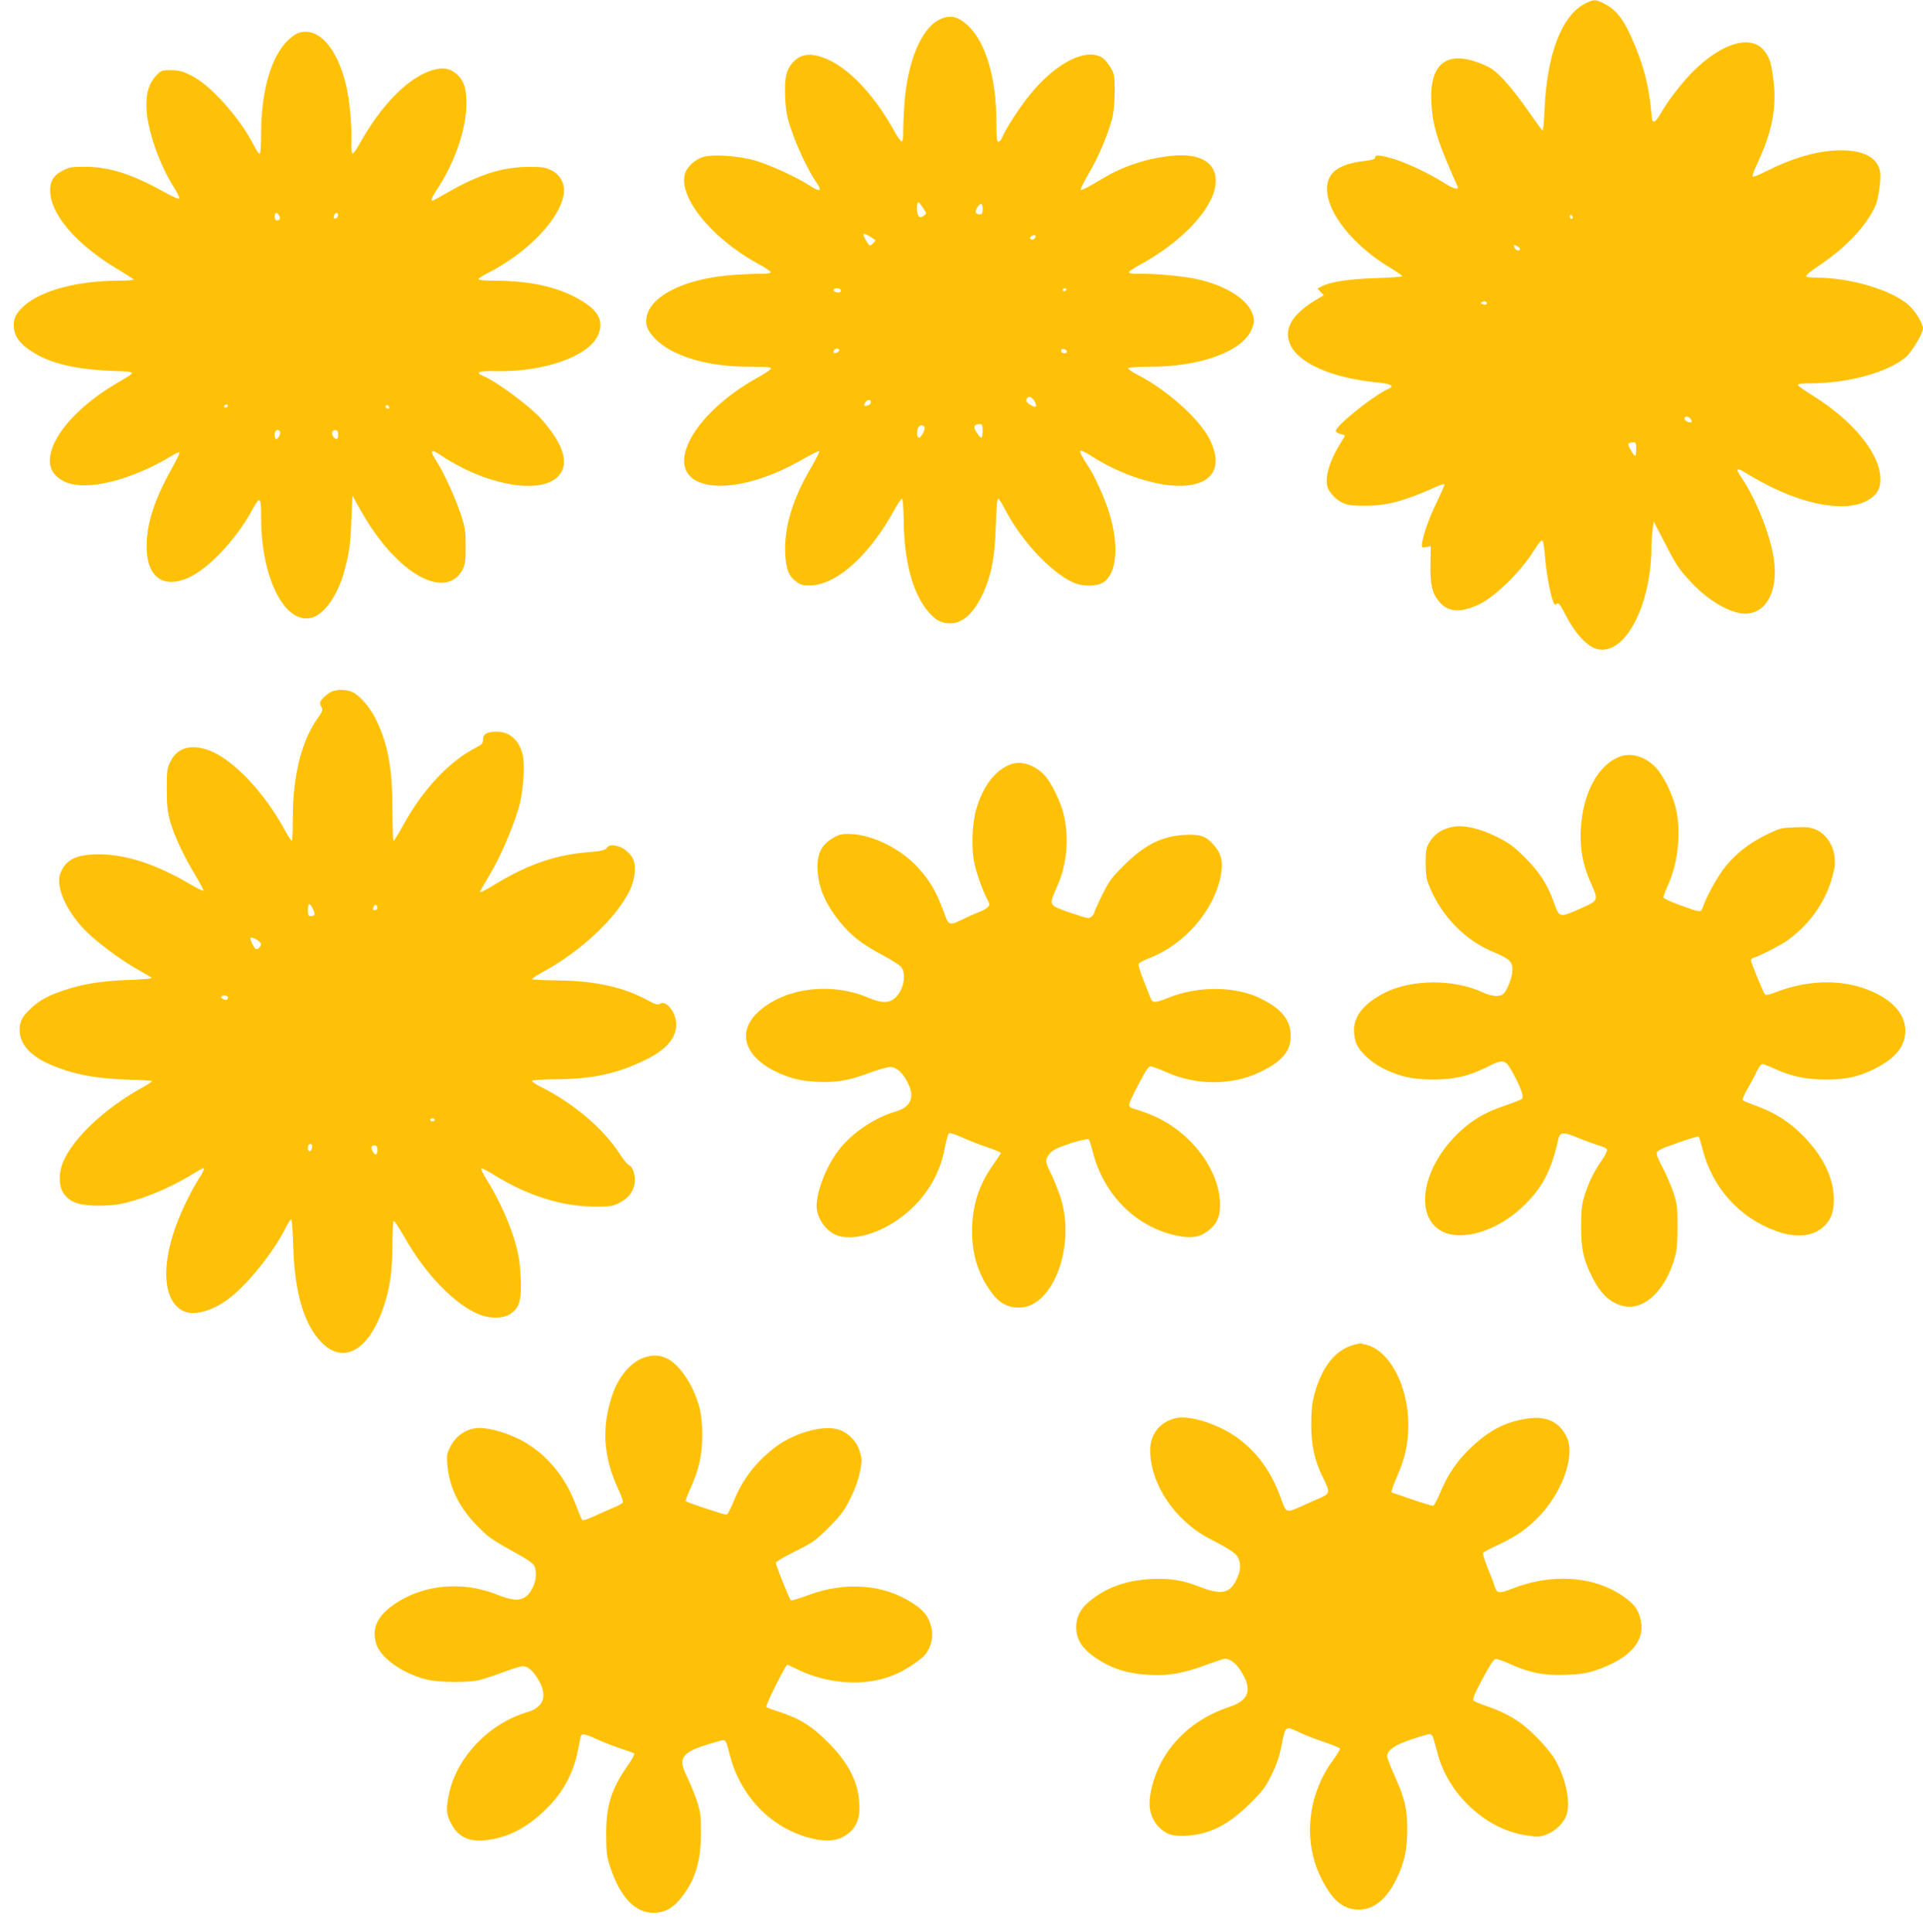 <?xml version="1.0" standalone="no"?>
<!DOCTYPE svg PUBLIC "-//W3C//DTD SVG 20010904//EN"
 "http://www.w3.org/TR/2001/REC-SVG-20010904/DTD/svg10.dtd">
<svg version="1.0" xmlns="http://www.w3.org/2000/svg"
 width="1274pt" height="1280pt" viewBox="0 0 1274 1280"
 preserveAspectRatio="xMidYMid meet">
<g transform="translate(0,1280) scale(0.1,-0.1)"
fill="#ffc107" stroke="none">
<path d="M10499 12775 c-153 -80 -250 -334 -266 -697 -3 -81 -9 -145 -14 -143
-4 3 -47 62 -96 132 -48 71 -121 162 -160 204 -65 67 -82 80 -155 109 -226 89
-340 -3 -325 -265 9 -152 41 -254 174 -552 10 -25 -30 -13 -91 26 -97 61 -233
126 -324 155 -94 29 -132 33 -132 12 0 -10 -17 -16 -57 -21 -142 -15 -221 -53
-249 -120 -64 -154 123 -423 414 -594 39 -24 72 -47 72 -51 0 -4 -80 -10 -177
-13 -179 -6 -298 -24 -356 -54 l-29 -15 21 -22 21 -22 -55 -33 c-159 -97 -213
-193 -166 -296 55 -121 271 -217 557 -247 118 -12 139 -24 87 -47 -97 -44
-343 -242 -343 -276 0 -8 14 -16 30 -20 17 -4 30 -9 30 -11 0 -2 -11 -21 -24
-42 -76 -121 -109 -228 -92 -296 10 -39 61 -92 108 -111 30 -12 72 -17 143
-16 143 0 263 32 468 125 31 14 57 21 57 16 0 -6 -24 -61 -54 -123 -51 -104
-96 -237 -96 -280 0 -15 5 -17 30 -12 l29 6 -2 -118 c-2 -140 11 -195 60 -252
57 -67 138 -73 257 -18 109 51 274 211 368 358 23 38 48 69 54 69 7 0 14 -37
19 -100 7 -101 34 -251 54 -304 9 -23 14 -26 25 -17 12 10 23 -4 62 -81 61
-117 139 -201 203 -218 182 -48 357 276 362 668 0 42 4 100 8 127 l7 50 36
-70 c118 -230 125 -240 213 -334 98 -105 217 -181 314 -202 167 -35 270 128
231 368 -25 157 -117 387 -209 523 -50 73 -40 78 46 24 31 -20 106 -61 167
-90 257 -123 501 -153 625 -76 62 38 84 81 78 158 -12 160 -188 371 -443 530
-54 33 -100 66 -102 72 -3 9 21 12 80 12 250 0 517 73 634 174 40 34 114 158
114 190 0 32 -49 112 -93 153 -108 99 -385 183 -609 183 -37 0 -69 4 -73 9 -3
6 32 35 77 65 188 125 327 272 385 408 19 42 37 181 29 221 -18 94 -109 142
-266 141 -148 -2 -310 -48 -500 -144 -55 -28 -80 -36 -80 -27 0 8 17 52 39 98
90 195 121 356 102 522 -14 122 -25 161 -59 206 -85 115 -278 62 -472 -129
-74 -73 -170 -197 -220 -285 -34 -60 -54 -66 -57 -19 -16 186 -45 311 -110
469 -69 169 -119 237 -205 281 -58 30 -71 29 -129 -1z m-79 -1416 c0 -5 -4 -9
-10 -9 -5 0 -10 7 -10 16 0 8 5 12 10 9 6 -3 10 -10 10 -16z m-350 -210 c0
-18 -35 -5 -38 14 -3 16 -1 17 17 7 12 -6 21 -15 21 -21z m-223 -365 c-3 -4
-14 -3 -24 0 -15 6 -15 8 -3 16 16 10 39 -4 27 -16z m1353 -759 c7 -9 10 -18
7 -21 -10 -10 -47 7 -47 22 0 19 24 18 40 -1z m-360 -200 c0 -25 -3 -45 -7
-45 -5 0 -18 18 -30 39 -23 41 -20 48 20 50 14 1 17 -8 17 -44z"/>
<path d="M6222 12669 c-121 -60 -212 -284 -231 -567 -5 -76 -8 -159 -7 -186 0
-27 -4 -51 -9 -53 -6 -2 -26 25 -45 59 -151 277 -347 470 -518 509 -67 16
-119 1 -161 -46 -43 -50 -54 -101 -49 -230 4 -91 11 -128 41 -216 37 -112 110
-265 158 -336 51 -73 37 -81 -48 -26 -86 55 -250 129 -350 159 -104 31 -274
43 -341 25 -54 -15 -107 -62 -123 -108 -50 -154 172 -430 482 -600 49 -26 87
-52 85 -58 -1 -5 -25 -9 -52 -9 -27 1 -110 -2 -186 -7 -365 -24 -615 -167
-584 -334 10 -52 81 -125 164 -168 138 -72 310 -107 530 -107 103 0 133 -3
130 -12 -3 -7 -40 -33 -84 -57 -235 -129 -421 -312 -476 -469 -104 -296 312
-339 763 -79 63 36 115 62 117 57 2 -5 -24 -55 -57 -112 -120 -205 -176 -391
-169 -561 4 -107 24 -158 79 -195 29 -20 44 -23 99 -20 172 10 386 207 547
503 21 39 43 70 48 70 6 0 11 -58 12 -145 3 -277 63 -493 170 -611 48 -53 81
-69 141 -69 87 0 167 81 228 229 47 116 65 222 71 414 3 98 9 180 14 183 5 2
22 -22 38 -54 109 -216 308 -432 462 -502 59 -27 153 -27 196 0 103 62 110
291 18 530 -34 90 -86 198 -115 240 -41 61 -60 99 -52 104 5 3 38 -13 73 -36
197 -127 450 -208 618 -196 191 14 253 128 166 306 -68 136 -288 333 -483 431
-34 17 -60 36 -57 41 4 6 64 10 138 10 349 0 625 104 683 256 14 38 15 51 5
86 -30 98 -161 186 -346 233 -94 24 -297 44 -422 41 -29 -1 -54 4 -54 9 -1 6
31 28 72 50 266 144 468 353 499 513 18 98 -21 168 -113 198 -128 43 -408 -12
-592 -116 -22 -13 -70 -41 -107 -62 -37 -22 -72 -38 -77 -36 -6 1 17 48 49
103 63 105 128 257 157 365 11 43 17 104 18 180 0 105 -2 119 -25 159 -14 24
-37 53 -51 64 -106 77 -312 -25 -488 -243 -69 -85 -156 -220 -181 -279 -7 -17
-18 -31 -26 -31 -10 0 -13 28 -13 135 0 290 -73 532 -192 639 -67 60 -117 70
-187 35z m-107 -1246 c23 -35 24 -39 8 -50 -28 -21 -40 -15 -46 23 -5 31 -1
64 9 64 2 0 15 -17 29 -37z m395 -8 c0 -28 -4 -35 -19 -35 -29 0 -35 17 -17
45 23 35 36 31 36 -10z m-742 -185 c17 -11 32 -21 32 -23 0 -2 -9 -12 -19 -22
-19 -17 -21 -16 -40 16 -33 55 -27 62 27 29z m1084 -12 c-6 -6 -16 -7 -23 -3
-9 6 -7 12 7 22 21 15 34 -1 16 -19z m-1282 -344 c0 -10 -7 -14 -22 -12 -32 5
-35 28 -4 28 17 0 26 -5 26 -16z m1495 6 c-3 -5 -10 -10 -16 -10 -5 0 -9 5 -9
10 0 6 7 10 16 10 8 0 12 -4 9 -10z m-1505 -400 c0 -12 -28 -25 -36 -17 -9 9
6 27 22 27 8 0 14 -5 14 -10z m1508 -7 c2 -8 -5 -13 -17 -13 -12 0 -21 6 -21
16 0 18 31 15 38 -3z m-214 -332 c9 -16 13 -31 9 -34 -9 -10 -63 22 -63 37 0
36 35 34 54 -3z m-1084 -5 c0 -8 -7 -17 -16 -20 -28 -11 -35 -7 -24 14 12 23
40 27 40 6z m740 -191 c0 -25 -4 -45 -9 -45 -5 0 -19 16 -32 36 -23 38 -17 53
24 54 14 0 17 -9 17 -45z m-385 25 c3 -5 -1 -23 -10 -40 -25 -48 -45 -36 -37
22 4 28 34 40 47 18z"/>
<path d="M1970 12579 c-14 -6 -42 -27 -63 -47 -111 -108 -177 -336 -177 -614
0 -84 -4 -138 -10 -138 -5 0 -22 24 -36 53 -94 186 -291 406 -419 468 -57 28
-81 34 -133 34 -61 0 -65 -1 -102 -41 -41 -44 -60 -105 -60 -193 0 -144 81
-384 184 -545 20 -32 36 -64 34 -70 -2 -8 -41 9 -108 46 -207 115 -356 162
-515 163 -88 0 -107 -3 -149 -25 -65 -34 -89 -76 -83 -151 13 -152 181 -343
437 -497 58 -35 109 -67 115 -73 5 -5 -34 -9 -105 -9 -269 -1 -508 -65 -621
-167 -56 -51 -72 -86 -67 -144 6 -62 42 -109 120 -159 118 -77 286 -117 522
-127 181 -7 178 0 36 -84 -265 -157 -440 -361 -440 -513 0 -58 32 -105 95
-136 140 -69 445 5 723 176 23 14 42 21 42 15 0 -6 -23 -53 -51 -103 -105
-188 -156 -334 -166 -473 -16 -229 89 -331 266 -257 134 55 321 251 429 448
56 102 62 97 62 -48 0 -401 160 -713 339 -660 82 25 169 150 211 304 34 126
42 179 48 343 l7 160 58 -103 c77 -136 160 -244 253 -331 178 -166 349 -189
418 -56 18 34 21 58 21 155 0 103 -3 125 -33 215 -37 110 -111 273 -160 349
-48 76 -40 86 31 38 281 -189 630 -258 761 -151 95 79 61 215 -101 396 -72 81
-296 247 -381 282 -58 24 -32 35 79 32 314 -8 611 94 678 232 41 84 16 153
-79 217 -148 100 -347 150 -602 150 -64 0 -108 4 -108 10 0 5 28 24 62 41 261
132 479 358 503 524 10 66 -22 127 -83 157 -41 20 -62 23 -157 22 -164 -1
-326 -52 -520 -164 -58 -33 -107 -60 -110 -60 -12 0 -3 24 23 63 123 183 202
410 202 581 0 105 -18 156 -69 199 -43 35 -87 42 -153 23 -163 -47 -347 -235
-494 -503 -16 -29 -33 -51 -39 -50 -6 2 -9 38 -7 88 4 95 -12 262 -34 359 -60
259 -192 401 -324 349z m-121 -1208 c11 -20 5 -31 -16 -31 -7 0 -13 11 -13 25
0 29 15 33 29 6z m391 5 c0 -16 -18 -31 -27 -22 -8 8 5 36 17 36 5 0 10 -6 10
-14z m-730 -1266 c0 -5 -7 -10 -16 -10 -8 0 -12 5 -9 10 3 6 10 10 16 10 5 0
9 -4 9 -10z m1067 -16 c-9 -9 -28 6 -21 18 4 6 10 6 17 -1 6 -6 8 -13 4 -17z
m-722 -154 c7 -12 -12 -50 -25 -50 -6 0 -10 14 -10 30 0 30 21 42 35 20z m385
-20 c0 -32 -9 -37 -28 -18 -19 19 -15 48 8 48 16 0 20 -7 20 -30z"/>
<path d="M2200 8219 c-32 -13 -80 -59 -80 -76 0 -7 5 -21 11 -31 10 -15 5 -27
-25 -69 -108 -150 -166 -382 -166 -665 0 -82 -3 -148 -7 -148 -5 0 -23 28 -42
63 -146 270 -366 496 -529 543 -111 32 -191 4 -234 -84 -21 -42 -23 -61 -23
-182 0 -110 5 -150 23 -215 28 -96 89 -227 166 -354 31 -52 55 -98 54 -102 -2
-5 -46 17 -98 48 -230 135 -439 199 -625 192 -117 -5 -177 -33 -213 -99 -19
-37 -23 -55 -19 -98 11 -104 97 -244 212 -345 93 -82 216 -170 308 -221 48
-27 89 -52 92 -56 2 -4 -66 -10 -153 -13 -182 -7 -301 -26 -427 -68 -108 -36
-166 -68 -223 -123 -56 -53 -72 -84 -72 -142 0 -93 75 -175 213 -232 151 -63
298 -90 520 -96 76 -2 140 -6 143 -9 3 -3 -25 -22 -63 -43 -245 -135 -454
-330 -524 -490 -30 -69 -31 -157 -2 -204 36 -59 93 -84 200 -88 50 -2 122 1
160 7 145 25 339 103 498 201 36 22 68 40 70 40 12 0 3 -23 -29 -72 -52 -81
-120 -224 -154 -320 -96 -271 -77 -488 49 -553 64 -34 178 -8 284 65 125 85
308 308 396 481 16 33 33 59 38 59 5 0 11 -82 14 -182 9 -312 76 -529 197
-642 141 -132 299 -42 395 226 47 132 65 253 65 435 0 89 4 153 9 153 6 0 35
-46 67 -101 141 -252 341 -458 506 -521 71 -27 154 -24 199 6 56 38 71 81 70
194 -1 53 -6 128 -12 166 -23 150 -107 356 -214 529 -25 40 -41 73 -35 75 5 2
42 -17 82 -42 223 -139 451 -210 668 -211 104 0 120 2 165 26 55 28 89 70 99
124 9 46 -10 114 -34 123 -10 4 -38 36 -61 72 -109 170 -308 340 -527 449 -34
17 -60 36 -57 40 3 5 69 9 148 10 255 0 420 37 618 136 126 64 189 139 189
227 0 78 -65 163 -106 138 -17 -10 -30 -6 -84 23 -157 86 -347 128 -592 131
-92 1 -170 5 -173 8 -3 3 29 25 72 48 253 138 488 359 575 540 40 83 46 182
12 226 -30 41 -65 64 -108 71 -31 5 -42 2 -55 -14 -13 -17 -36 -22 -141 -31
-201 -18 -380 -80 -578 -198 -94 -57 -122 -71 -122 -61 0 2 29 52 65 112 70
118 148 299 191 440 31 104 44 291 25 361 -25 94 -87 146 -171 146 -65 -1 -90
-15 -90 -52 0 -25 -7 -33 -42 -51 -180 -91 -354 -276 -486 -515 -31 -57 -60
-104 -64 -104 -5 0 -8 89 -8 198 0 276 -28 436 -106 598 -38 82 -108 164 -158
188 -38 18 -98 20 -136 5z m-127 -1441 c18 -36 14 -48 -14 -48 -16 0 -19 7
-19 40 0 48 12 51 33 8z m427 6 c0 -8 -7 -14 -15 -14 -17 0 -18 2 -9 24 7 18
24 12 24 -10z m-799 -211 c31 -19 36 -32 17 -51 -18 -18 -26 -15 -43 18 -27
52 -20 60 26 33z m-191 -382 c0 -16 -14 -20 -33 -10 -15 9 -17 13 -7 19 14 9
40 3 40 -9z m1370 -811 c0 -5 -7 -10 -15 -10 -8 0 -15 5 -15 10 0 6 7 10 15
10 8 0 15 -4 15 -10z m-812 -182 c-5 -32 -28 -35 -28 -4 0 17 5 26 16 26 10 0
14 -7 12 -22z m432 -18 c0 -34 -14 -39 -30 -11 -15 29 -12 41 10 41 16 0 20
-7 20 -30z"/>
<path d="M10735 7788 c-147 -53 -249 -241 -262 -484 -7 -125 14 -236 64 -349
55 -123 55 -120 -62 -173 -144 -64 -143 -65 -180 38 -44 122 -96 203 -195 301
-71 71 -103 94 -181 133 -120 59 -226 83 -301 66 -68 -14 -118 -49 -149 -103
-21 -37 -24 -54 -24 -137 1 -79 5 -106 27 -158 81 -196 237 -355 426 -432 101
-42 122 -62 122 -116 0 -44 -30 -126 -57 -156 -23 -26 -78 -22 -143 8 -186 87
-467 86 -642 -2 -139 -70 -208 -153 -208 -252 0 -30 8 -70 17 -90 28 -59 103
-126 184 -165 107 -52 193 -70 329 -70 138 1 232 23 352 83 110 56 121 53 173
-43 52 -96 72 -154 58 -168 -5 -5 -57 -26 -114 -45 -136 -46 -226 -100 -319
-193 -232 -230 -280 -545 -96 -640 131 -67 358 0 527 157 133 123 196 240 243
454 11 48 32 50 131 9 50 -21 112 -43 138 -51 27 -7 51 -19 54 -27 3 -7 -13
-39 -35 -71 -53 -76 -85 -142 -114 -232 -19 -63 -23 -96 -23 -205 0 -148 15
-220 70 -330 62 -127 135 -190 232 -202 130 -15 261 119 320 328 13 48 17 99
17 204 0 126 -3 149 -28 225 -16 46 -48 121 -72 166 -26 47 -42 88 -38 97 3 9
29 25 57 35 144 53 217 76 221 71 3 -3 15 -41 26 -85 65 -254 243 -452 485
-540 138 -50 251 -38 324 35 48 48 65 107 59 204 -9 131 -79 267 -203 392 -91
92 -183 151 -306 196 -46 17 -88 34 -93 39 -4 4 10 39 32 77 22 37 50 89 62
116 12 26 28 47 35 47 7 0 43 -14 80 -31 113 -51 206 -71 335 -72 136 -1 221
17 327 70 140 69 206 150 206 254 0 101 -74 192 -208 254 -188 88 -423 88
-647 2 -50 -19 -69 -23 -76 -14 -12 15 -92 210 -92 225 0 6 10 14 23 18 41 12
181 85 222 115 161 119 266 278 306 466 23 110 -29 226 -118 265 -38 17 -62
20 -142 16 -90 -3 -102 -6 -191 -50 -111 -54 -199 -123 -270 -211 -48 -59
-123 -193 -148 -266 -14 -39 -11 -40 -159 14 -57 21 -103 43 -103 50 0 7 14
42 30 79 70 154 90 363 51 518 -24 92 -79 205 -127 258 -67 74 -163 105 -239
78z"/>
<path d="M6715 7741 c-109 -28 -199 -138 -247 -301 -28 -96 -34 -257 -14 -353
15 -74 55 -187 90 -252 14 -26 14 -31 0 -46 -8 -9 -36 -25 -62 -34 -26 -10
-73 -31 -104 -46 -81 -41 -93 -39 -114 19 -60 164 -96 227 -181 322 -114 127
-305 221 -453 224 -58 1 -73 -3 -116 -29 -72 -45 -99 -99 -98 -195 3 -124 48
-234 148 -358 70 -88 148 -149 277 -217 61 -32 119 -70 130 -83 39 -50 11
-168 -51 -212 -39 -28 -86 -25 -166 9 -253 108 -568 64 -738 -101 -153 -149
-61 -332 211 -424 57 -19 107 -28 184 -32 131 -6 213 8 348 59 58 21 119 39
137 39 43 0 83 -35 118 -104 49 -97 21 -163 -84 -192 -136 -39 -291 -145 -375
-256 -81 -107 -144 -267 -145 -368 0 -86 69 -178 149 -200 121 -32 305 31 452
157 129 109 217 259 247 420 10 51 22 97 27 102 7 7 40 -3 95 -28 47 -21 122
-50 168 -65 45 -15 82 -31 82 -35 0 -4 -21 -36 -46 -72 -99 -138 -144 -277
-144 -447 0 -159 42 -289 131 -409 50 -67 105 -97 179 -97 231 -2 385 426 270
749 -18 50 -45 116 -61 147 -36 71 -36 90 -1 128 20 22 54 38 136 65 63 20
114 31 119 26 4 -4 17 -44 28 -87 71 -279 284 -493 550 -550 97 -22 155 -13
211 29 61 47 83 97 81 182 -7 239 -208 492 -471 594 -43 16 -90 33 -105 36
-16 4 -27 14 -27 25 0 9 28 71 63 136 49 94 66 119 82 118 11 -1 57 -18 102
-38 198 -89 433 -89 618 -1 147 70 206 139 206 239 0 107 -57 179 -197 249
-165 83 -414 86 -611 7 -92 -37 -108 -37 -121 -2 -6 15 -27 69 -47 120 -21 51
-35 98 -32 105 3 7 37 26 77 41 228 90 419 310 466 535 20 98 8 153 -47 215
-50 57 -89 70 -193 64 -152 -9 -264 -66 -403 -205 -80 -79 -98 -105 -142 -195
-28 -56 -51 -108 -51 -114 0 -6 -8 -18 -18 -27 -17 -16 -26 -14 -143 26 -145
51 -142 45 -86 172 67 148 82 329 42 487 -20 77 -75 191 -116 241 -56 68 -146
105 -214 88z"/>
<path d="M8975 3891 c-125 -31 -217 -144 -267 -329 -15 -57 -21 -108 -21 -197
-1 -140 22 -244 78 -356 47 -93 46 -105 -12 -131 -27 -11 -86 -37 -133 -59
-100 -45 -99 -45 -135 57 -58 160 -140 280 -260 377 -129 104 -341 176 -442
149 -102 -27 -163 -106 -163 -212 0 -222 164 -467 395 -586 154 -80 184 -102
195 -144 12 -43 6 -77 -21 -132 -44 -86 -99 -97 -236 -44 -120 47 -204 60
-333 53 -164 -9 -301 -60 -408 -152 -57 -49 -82 -101 -82 -167 0 -82 40 -143
135 -207 101 -67 208 -101 342 -108 134 -8 229 9 376 63 65 24 125 44 133 44
32 0 73 -31 103 -79 81 -125 58 -197 -75 -241 -285 -94 -480 -313 -524 -586
-18 -112 23 -202 114 -252 44 -24 163 -21 251 6 106 32 189 87 296 192 83 82
103 108 143 190 35 70 53 124 68 203 25 124 22 123 122 76 37 -17 110 -46 163
-63 53 -18 98 -37 100 -42 2 -5 -19 -40 -47 -78 -165 -226 -198 -526 -84 -766
75 -158 150 -223 258 -223 99 0 185 72 250 208 51 105 69 191 69 325 0 138
-15 201 -84 355 -27 60 -49 118 -49 127 0 41 49 76 158 112 59 20 115 36 124
36 11 0 21 -13 27 -37 6 -21 18 -65 27 -98 35 -129 114 -256 219 -352 113
-104 238 -165 374 -185 69 -10 84 -10 127 7 62 23 120 82 135 138 24 89 -10
241 -82 364 -19 32 -74 99 -124 148 -97 98 -187 153 -327 201 -39 13 -77 29
-84 35 -11 9 0 36 56 142 39 75 76 133 86 135 9 2 52 -12 95 -32 128 -59 232
-79 374 -73 95 3 136 10 200 31 222 76 326 192 295 331 -17 74 -44 109 -125
164 -193 129 -464 146 -721 47 -98 -38 -106 -37 -125 22 -6 20 -27 74 -46 120
-18 45 -31 87 -28 93 4 5 49 29 100 53 109 51 170 91 244 161 171 160 271 421
212 550 -48 104 -136 146 -267 125 -144 -23 -243 -74 -365 -188 -93 -87 -155
-177 -205 -296 -20 -48 -42 -90 -48 -92 -6 -2 -70 16 -141 41 -71 25 -131 45
-132 45 -10 0 2 36 36 115 52 121 71 212 71 338 0 251 -121 484 -275 526 -22
6 -42 10 -45 10 -3 -1 -18 -4 -35 -8z"/>
<path d="M4264 3804 c-84 -30 -164 -123 -205 -240 -75 -217 -64 -414 38 -633
19 -40 32 -79 30 -85 -3 -7 -31 -23 -64 -36 -32 -13 -89 -39 -128 -57 -38 -18
-73 -29 -77 -25 -5 5 -25 53 -46 108 -73 193 -205 344 -372 428 -100 50 -220
81 -286 73 -69 -7 -133 -52 -167 -117 -27 -50 -28 -61 -23 -125 14 -160 83
-294 217 -425 64 -63 88 -78 268 -178 53 -29 86 -55 92 -70 24 -64 -3 -158
-57 -201 -39 -30 -93 -27 -193 14 -224 89 -481 67 -669 -58 -121 -81 -160
-160 -131 -265 26 -93 168 -196 329 -239 81 -21 281 -24 360 -4 30 8 101 31
158 53 56 21 113 38 126 38 34 0 70 -33 105 -94 60 -104 32 -180 -77 -211
-252 -74 -466 -298 -517 -540 -21 -100 -19 -134 13 -196 47 -93 123 -127 246
-110 150 21 279 94 408 229 92 96 157 220 183 347 9 44 18 90 21 103 6 29 20
28 106 -11 41 -19 112 -46 158 -62 47 -15 88 -30 92 -34 4 -4 -16 -41 -46 -83
-108 -156 -141 -265 -140 -458 1 -119 4 -144 28 -215 67 -198 164 -299 286
-299 72 0 126 29 180 96 95 118 134 244 134 433 0 116 -3 139 -28 215 -16 47
-44 115 -62 152 -63 125 -43 161 116 214 58 18 113 34 122 34 12 0 21 -13 28
-42 30 -118 45 -159 81 -229 94 -181 251 -313 439 -370 109 -33 192 -32 252 4
71 41 103 102 102 192 -2 157 -65 287 -209 431 -108 109 -189 159 -330 204
-38 12 -74 26 -78 30 -8 7 128 280 139 280 3 0 27 -11 54 -25 210 -106 463
-123 655 -42 75 31 179 101 208 138 38 50 52 118 37 177 -18 72 -45 107 -121
158 -192 127 -449 147 -696 54 -59 -22 -110 -37 -114 -33 -11 11 -99 232 -99
248 0 7 57 41 128 76 117 58 134 70 222 158 81 81 103 111 143 191 31 62 53
123 64 176 14 74 14 85 -1 136 -19 68 -82 131 -147 148 -107 29 -301 -29 -425
-128 -125 -99 -206 -207 -266 -355 -18 -44 -38 -81 -43 -83 -10 -4 -262 80
-272 90 -3 2 11 40 31 84 57 126 78 220 78 347 1 69 -5 136 -16 180 -36 149
-132 295 -221 336 -47 22 -95 23 -151 3z"/>
</g>
</svg>
